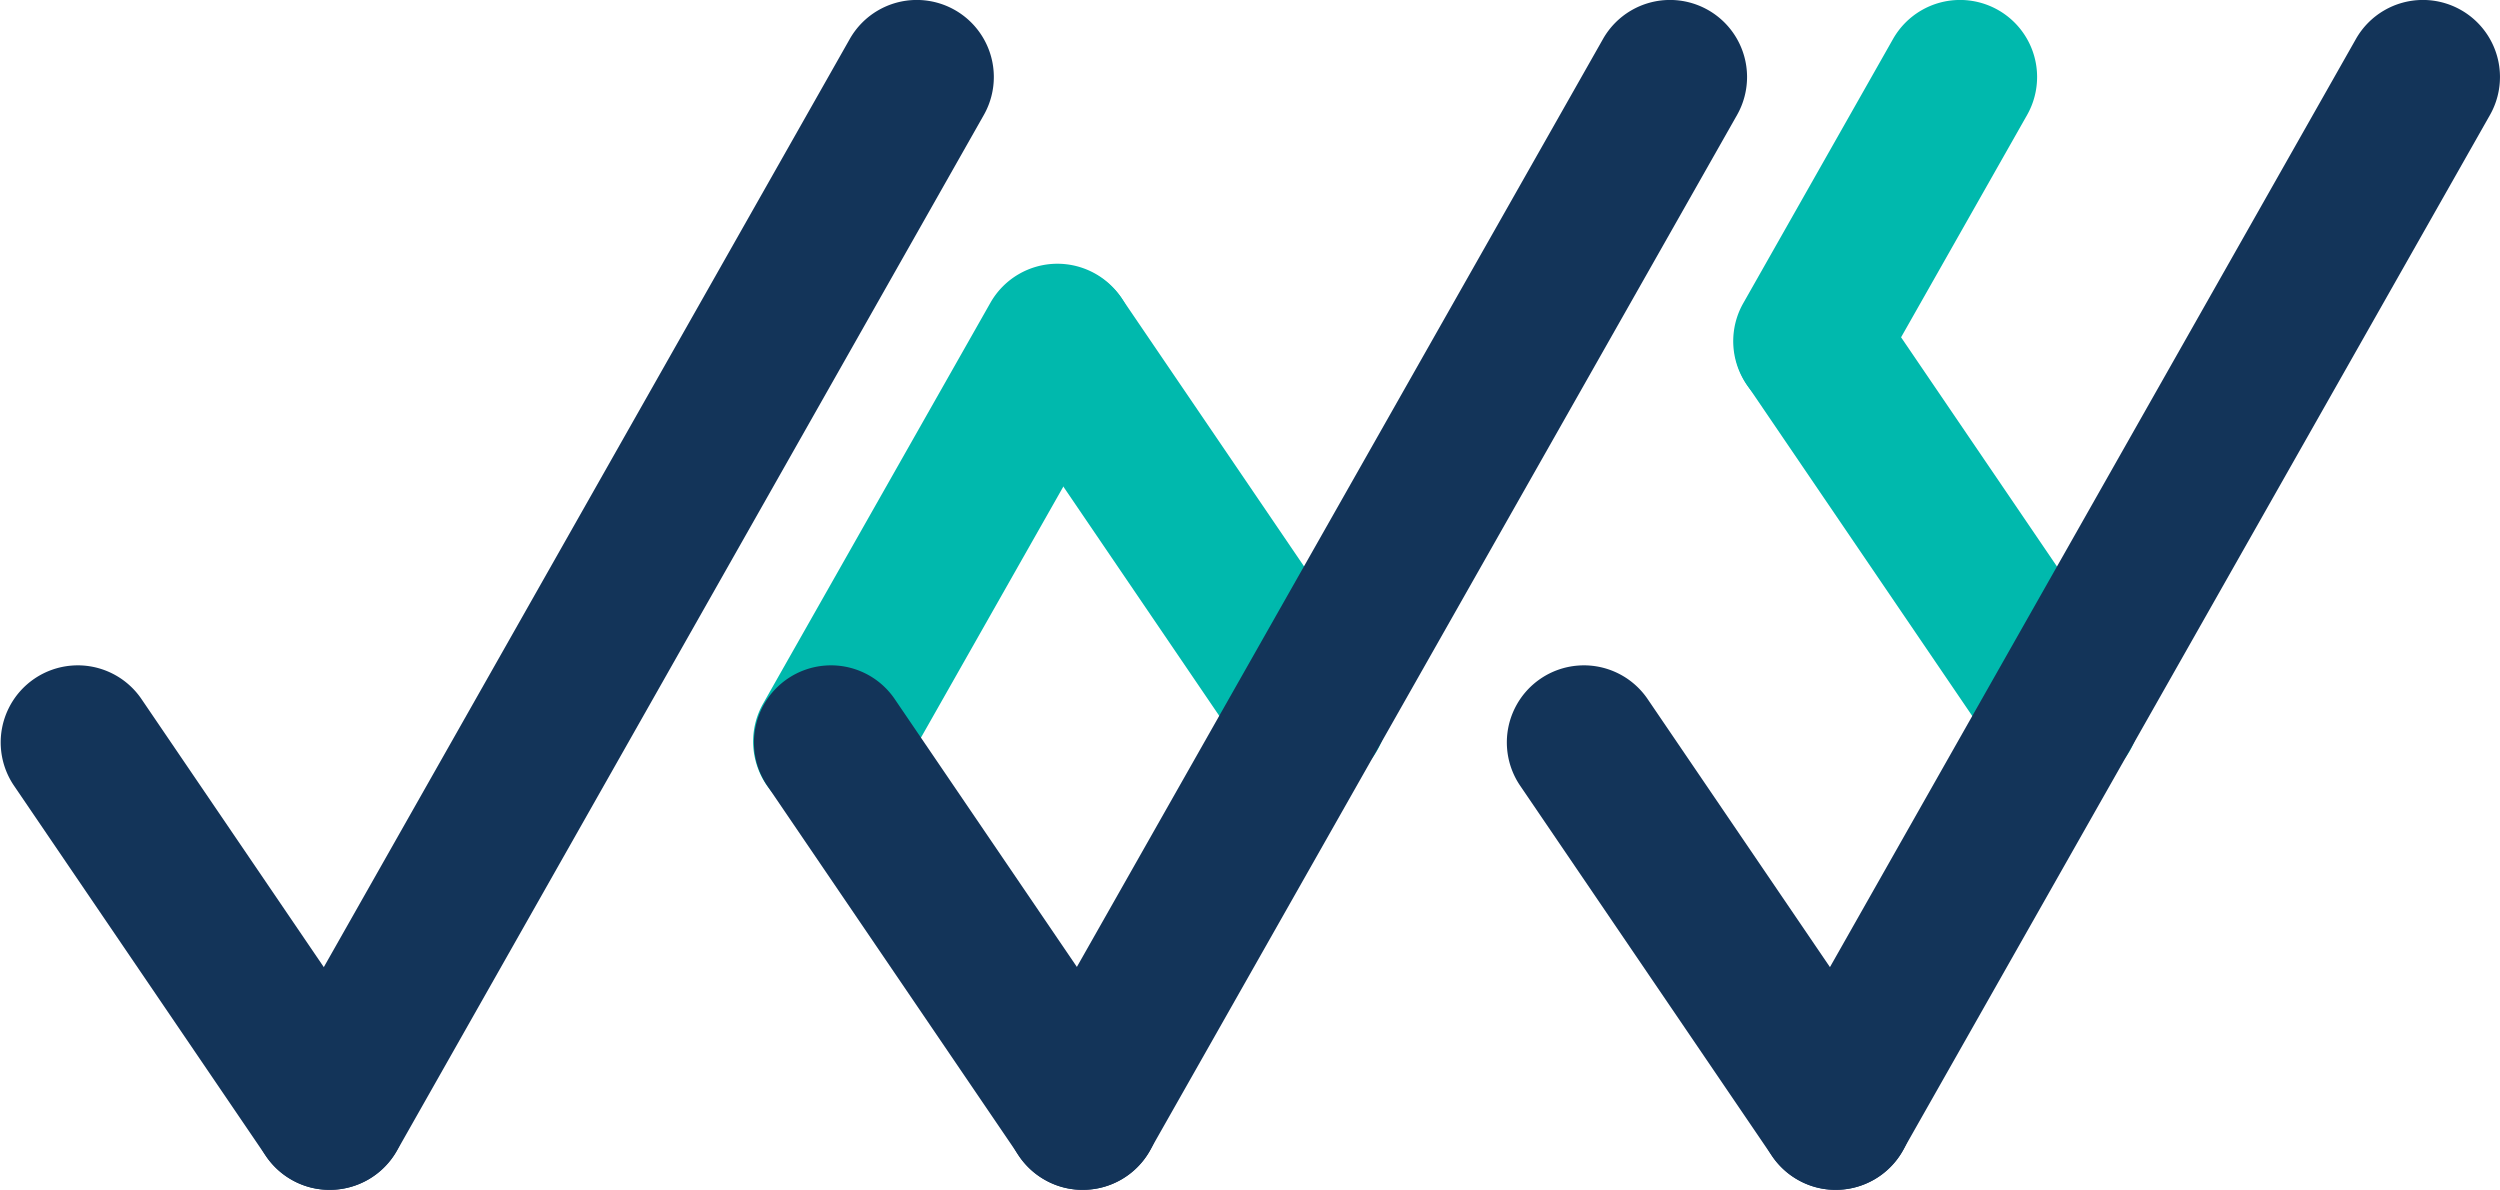 <?xml version="1.0" encoding="UTF-8"?>
<svg xmlns="http://www.w3.org/2000/svg" viewBox="0 0 799.89 380.69">
  <defs>
    <style>.cls-1{fill:#133459;}.cls-2{fill:#00b9ad;}</style>
  </defs>
  <title>VDY_favicon-</title>
  <g id="katman_2" data-name="katman 2">
    <g id="Layer_1" data-name="Layer 1">
      <path class="cls-1" d="M105.48,380.69a24.1,24.1,0,0,1-12.1-3.2,24.6,24.6,0,0,1-9.3-33.6l187.8-331.4a24.65,24.65,0,1,1,42.9,24.3L127,368.19A24.65,24.65,0,0,1,105.48,380.69Z"></path>
      <path class="cls-1" d="M105.48,380.69a24.55,24.55,0,0,1-20.4-10.8L4.28,251.09a24.66,24.66,0,0,1,40.8-27.7l80.8,118.8a24.66,24.66,0,0,1-20.3,38.5Z"></path>
      <path class="cls-2" d="M419.18,252.59a24.55,24.55,0,0,1-20.4-10.8L318,123a24.66,24.66,0,0,1,40.8-27.7l80.8,118.8a24.66,24.66,0,0,1-20.3,38.5Z"></path>
      <path class="cls-2" d="M265.58,261.89a24.1,24.1,0,0,1-12.1-3.2,24.62,24.62,0,0,1-9.3-33.6l72.7-128.2a24.65,24.65,0,1,1,42.9,24.3l-72.7,128.2a24.65,24.65,0,0,1-21.5,12.5Z"></path>
      <path class="cls-1" d="M346.38,380.69a24.1,24.1,0,0,1-12.1-3.2,24.6,24.6,0,0,1-9.3-33.6l187.9-331.4a24.65,24.65,0,1,1,42.9,24.3l-187.9,331.4a24.65,24.65,0,0,1-21.5,12.5Z"></path>
      <path class="cls-1" d="M346.48,380.69a24.55,24.55,0,0,1-20.4-10.8l-80.8-118.8a24.66,24.66,0,0,1,40.8-27.7l80.8,118.8a24.66,24.66,0,0,1-20.3,38.5Z"></path>
      <path class="cls-2" d="M660.08,252.59a24.55,24.55,0,0,1-20.4-10.8L558.88,123a24.66,24.66,0,0,1,40.8-27.7l80.8,118.8a24.66,24.66,0,0,1-20.3,38.5Z"></path>
      <path class="cls-2" d="M579.18,133.79a24.1,24.1,0,0,1-12.1-3.2,24.6,24.6,0,0,1-9.3-33.6l47.9-84.5a24.65,24.65,0,1,1,42.9,24.3l-47.9,84.5A24.65,24.65,0,0,1,579.18,133.79Z"></path>
      <path class="cls-1" d="M587.38,380.69a24.55,24.55,0,0,1-20.4-10.8l-80.8-118.8a24.66,24.66,0,0,1,40.8-27.7l80.8,118.8a24.66,24.66,0,0,1-20.3,38.5Z"></path>
      <path class="cls-1" d="M587.38,380.69a24.1,24.1,0,0,1-12.1-3.2,24.6,24.6,0,0,1-9.3-33.6l187.8-331.4a24.65,24.65,0,1,1,42.9,24.3l-187.9,331.4a24.65,24.65,0,0,1-21.5,12.5Z"></path>
    </g>
  </g>
</svg>
